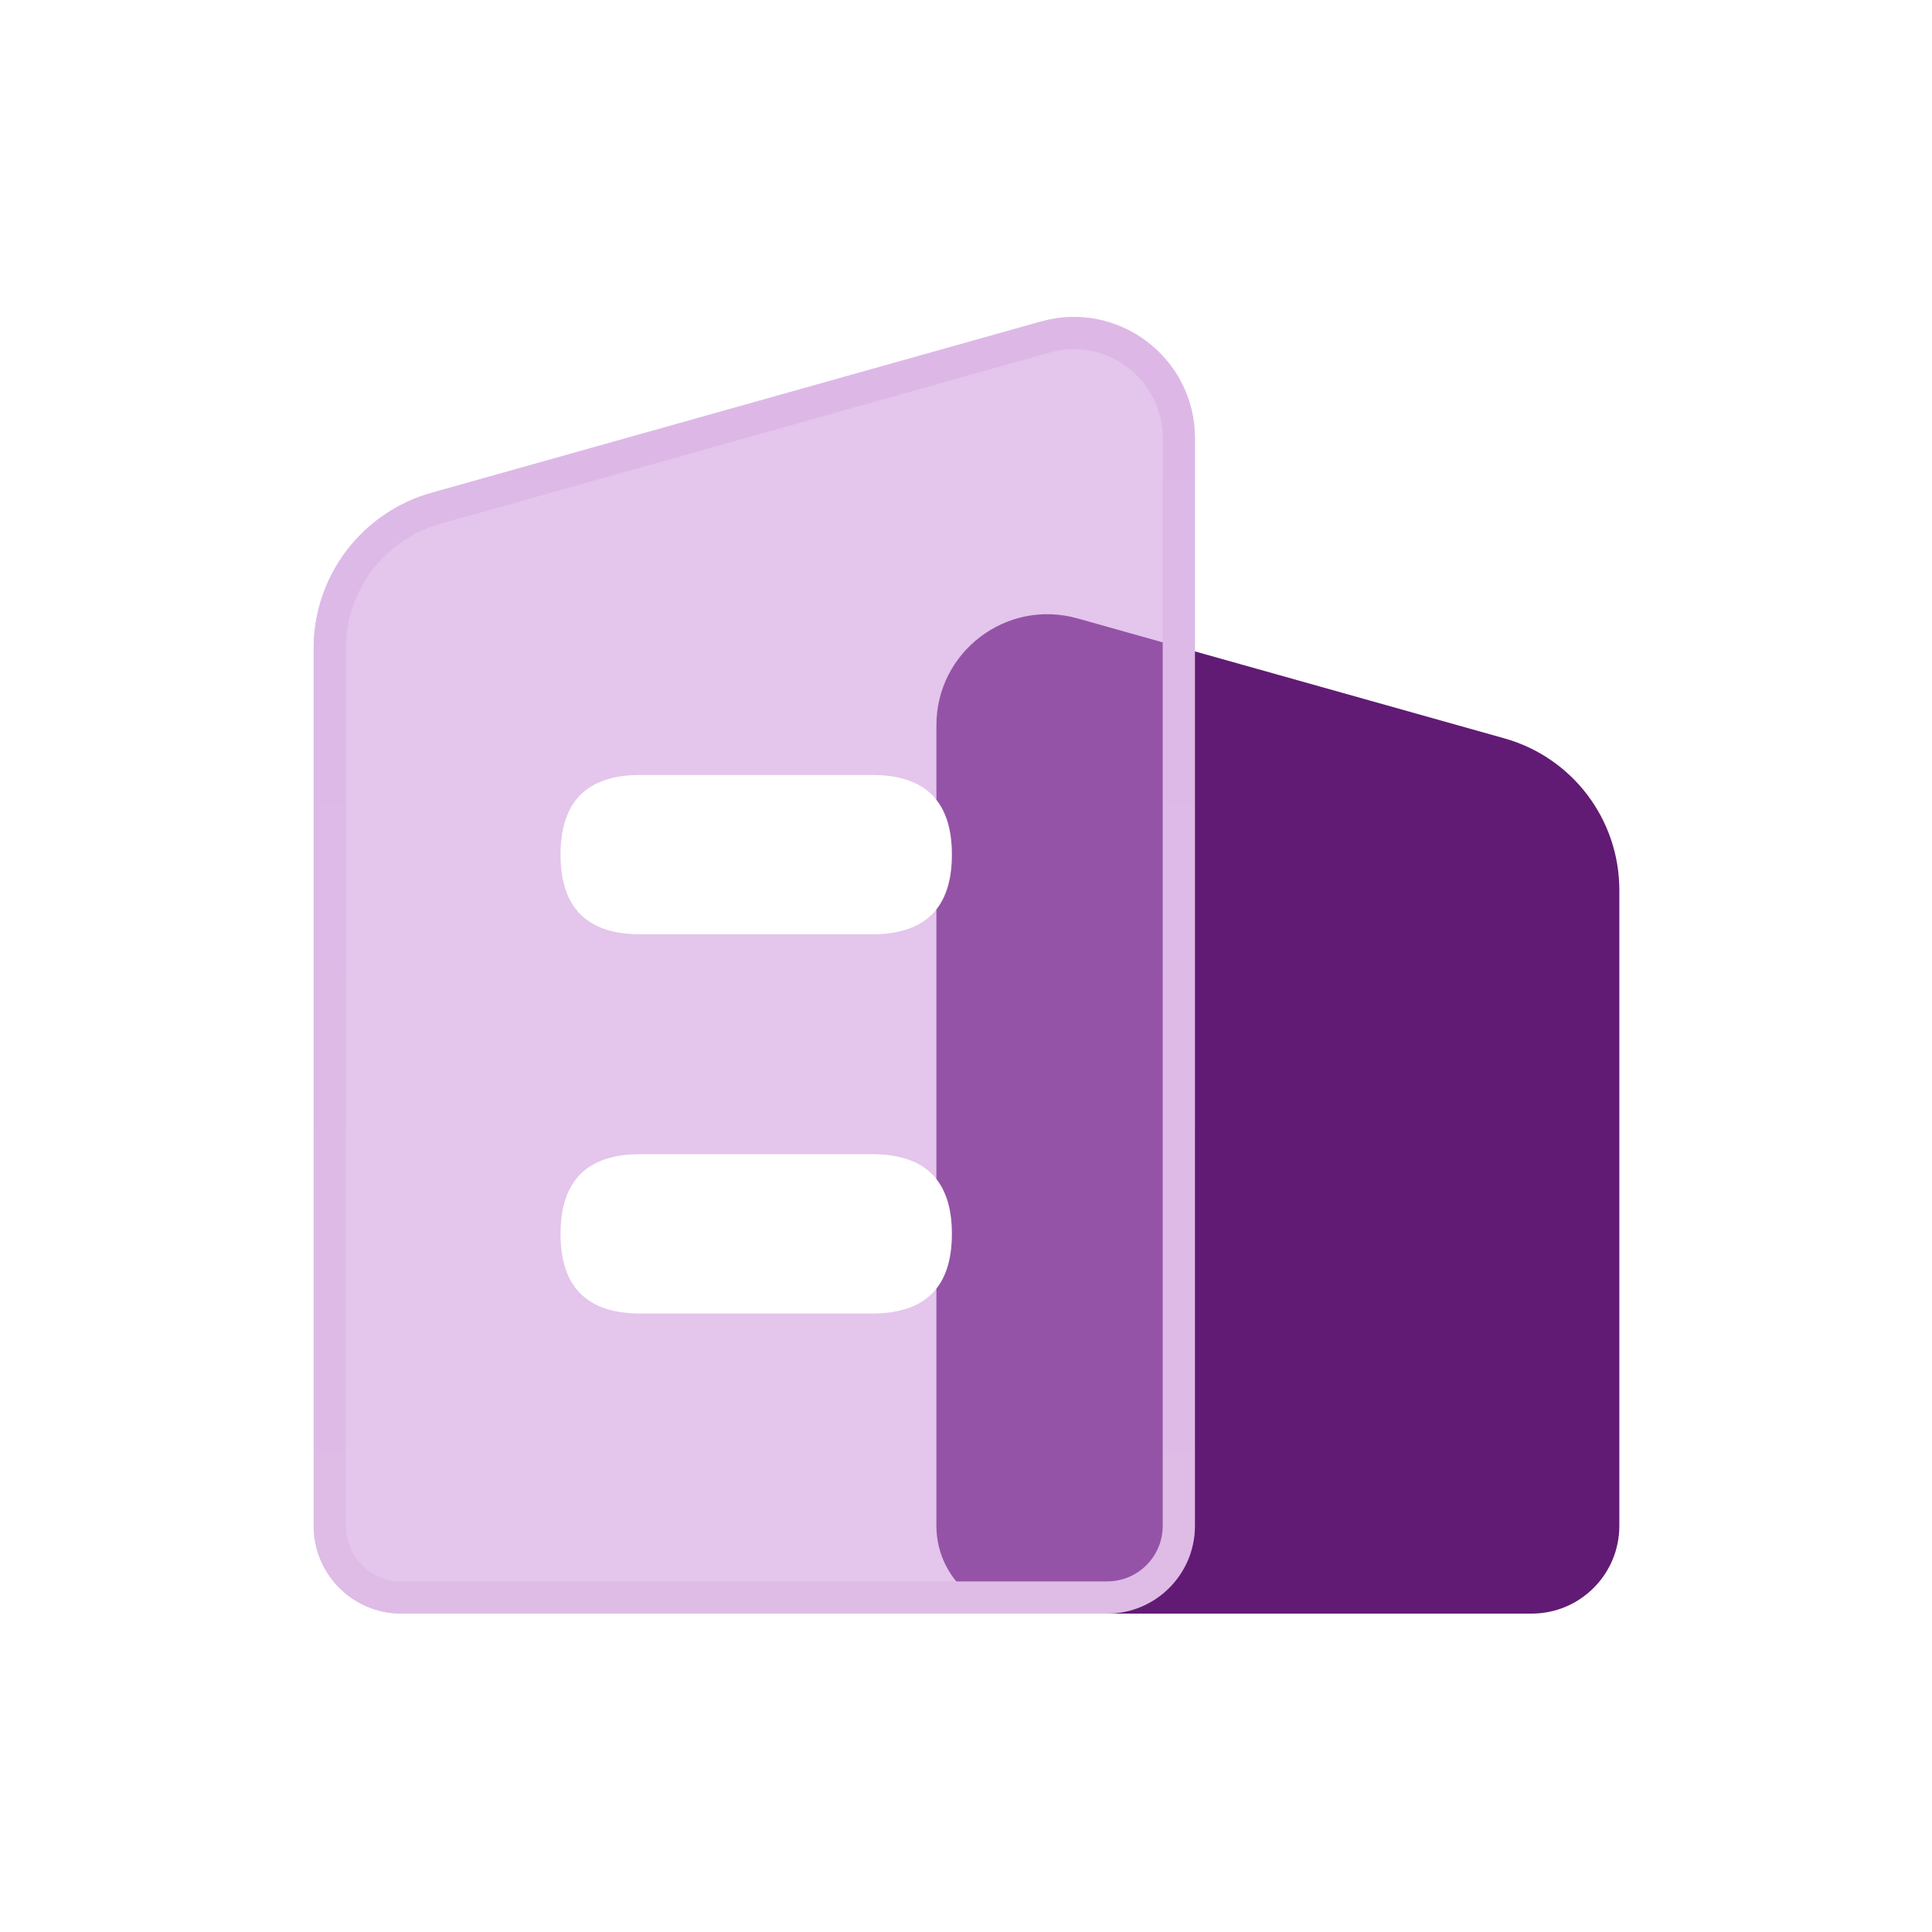 <svg width="60" height="60" viewBox="0 0 60 60" fill="none" xmlns="http://www.w3.org/2000/svg">
<path d="M31.805 50.112H47.565C49.071 50.112 50.29 48.892 50.29 47.386V27.641C50.29 25.449 48.832 23.524 46.722 22.931L33.462 19.205C31.262 18.587 29.081 20.239 29.081 22.525V47.386C29.081 48.892 30.301 50.112 31.806 50.112H31.805Z" fill="#611B74"/>
<g filter="url(#filter0_b_65_1084)">
<path d="M34.384 50.112H12.466C10.961 50.112 9.741 48.892 9.741 47.387V20.135C9.741 17.887 11.236 15.914 13.4 15.306L32.329 9.986C34.729 9.312 37.109 11.115 37.109 13.608V47.387C37.109 48.892 35.889 50.112 34.384 50.112Z" fill="#CA8CDB" fill-opacity="0.5"/>
<path d="M34.384 49.612H12.466C11.237 49.612 10.241 48.616 10.241 47.387V20.135C10.241 18.111 11.587 16.335 13.535 15.787C13.535 15.787 13.535 15.787 13.535 15.787L32.464 10.467C34.545 9.883 36.609 11.447 36.609 13.608V47.387C36.609 48.616 35.613 49.612 34.384 49.612Z" stroke="url(#paint0_linear_65_1084)"/>
</g>
<path d="M19.882 35.844H27.088C28.738 35.844 29.562 36.669 29.562 38.319V38.318C29.562 39.968 28.738 40.792 27.088 40.792H19.882C18.232 40.792 17.408 39.968 17.408 38.318V38.319C17.408 36.669 18.232 35.844 19.882 35.844Z" fill="white"/>
<path d="M19.882 24.067H27.088C28.738 24.067 29.562 24.892 29.562 26.541V26.541C29.562 28.19 28.738 29.015 27.088 29.015H19.882C18.232 29.015 17.408 28.19 17.408 26.541V26.541C17.408 24.892 18.232 24.067 19.882 24.067Z" fill="white"/>
<defs>
<filter id="filter0_b_65_1084" x="-0.259" y="-0.156" width="47.368" height="60.268" filterUnits="userSpaceOnUse" color-interpolation-filters="sRGB">
<feFlood flood-opacity="0" result="BackgroundImageFix"/>
<feGaussianBlur in="BackgroundImageFix" stdDeviation="5"/>
<feComposite in2="SourceAlpha" operator="in" result="effect1_backgroundBlur_65_1084"/>
<feBlend mode="normal" in="SourceGraphic" in2="effect1_backgroundBlur_65_1084" result="shape"/>
</filter>
<linearGradient id="paint0_linear_65_1084" x1="23.425" y1="9.844" x2="23.425" y2="50.112" gradientUnits="userSpaceOnUse">
<stop stop-color="#DDB8E7"/>
<stop offset="1" stop-color="#DEBCE6"/>
</linearGradient>
</defs>
</svg>
